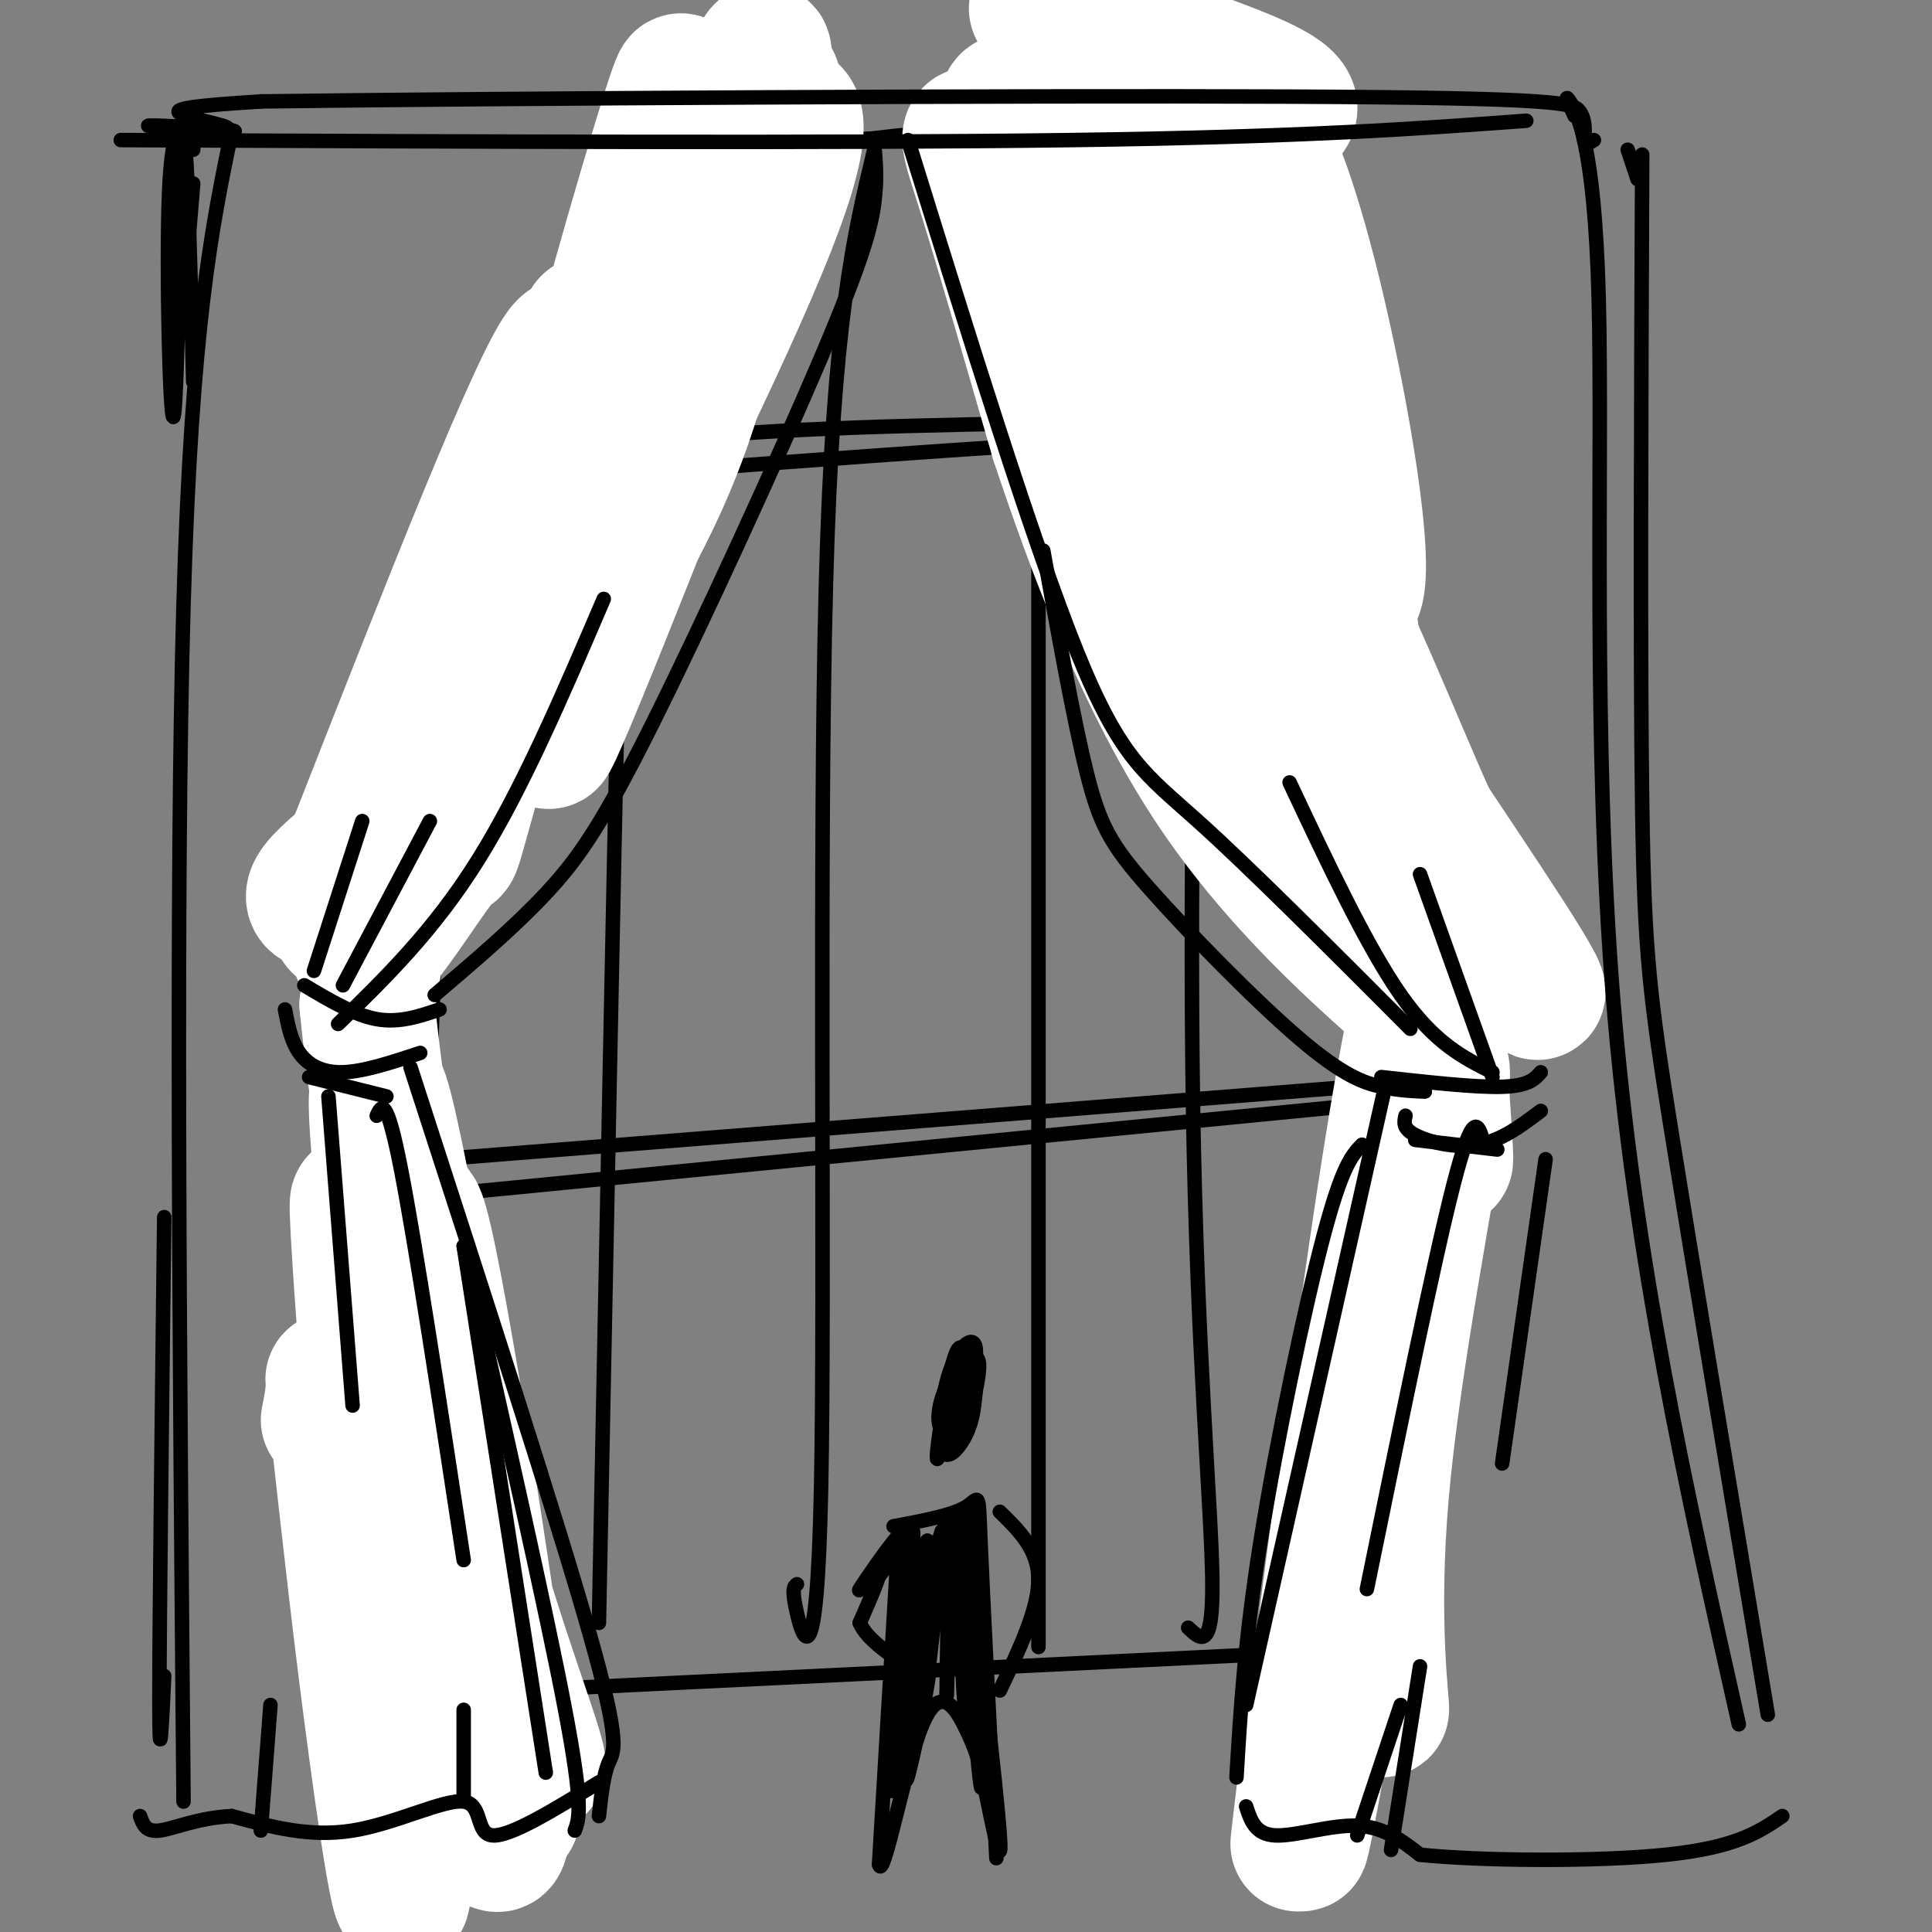 <svg viewBox='0 0 400 400' version='1.1' xmlns='http://www.w3.org/2000/svg' xmlns:xlink='http://www.w3.org/1999/xlink'><rect x="0" y="0" width="400" height="400" fill="#808080" stroke="none"/><g fill='none' stroke='rgb(0,0,0)' stroke-width='3' stroke-linecap='round' stroke-linejoin='round'><path d='M198,29c-10.762,-0.536 -21.524,-1.071 -34,2c-12.476,3.071 -26.667,9.750 -35,15c-8.333,5.250 -10.810,9.071 -14,18c-3.190,8.929 -7.095,22.964 -11,37'/><path d='M104,101c-4.467,16.422 -10.133,38.978 -13,80c-2.867,41.022 -2.933,100.511 -3,160'/><path d='M178,29c9.780,-1.232 19.560,-2.464 32,-1c12.440,1.464 27.542,5.625 38,11c10.458,5.375 16.274,11.964 20,20c3.726,8.036 5.363,17.518 7,27'/><path d='M275,86c2.833,29.595 6.417,90.083 8,128c1.583,37.917 1.167,53.262 0,70c-1.167,16.738 -3.083,34.869 -5,53'/><path d='M87,351c0.000,0.000 205.000,-10.000 205,-10'/><path d='M249,41c-1.400,68.711 -2.800,137.422 -2,188c0.800,50.578 3.800,83.022 4,98c0.200,14.978 -2.400,12.489 -5,10'/><path d='M215,30c0.000,0.000 0.000,311.000 0,311'/><path d='M181,31c-4.262,17.696 -8.524,35.393 -10,90c-1.476,54.607 -0.167,146.125 -1,187c-0.833,40.875 -3.810,31.107 -5,26c-1.190,-5.107 -0.595,-5.554 0,-6'/><path d='M140,50c-3.556,18.489 -7.111,36.978 -9,45c-1.889,8.022 -2.111,5.578 -3,44c-0.889,38.422 -2.444,117.711 -4,197'/><path d='M108,95c15.333,-2.333 30.667,-4.667 58,-6c27.333,-1.333 66.667,-1.667 106,-2'/><path d='M106,100c50.917,-3.917 101.833,-7.833 128,-9c26.167,-1.167 27.583,0.417 29,2'/><path d='M91,240c0.000,0.000 189.000,-15.000 189,-15'/><path d='M95,247c0.000,0.000 184.000,-18.000 184,-18'/><path d='M198,285c-1.726,6.996 -3.452,13.992 -2,11c1.452,-2.992 6.083,-15.974 6,-15c-0.083,0.974 -4.881,15.902 -5,17c-0.119,1.098 4.440,-11.634 5,-17c0.560,-5.366 -2.881,-3.366 -5,2c-2.119,5.366 -2.917,14.099 -2,17c0.917,2.901 3.548,-0.028 5,-3c1.452,-2.972 1.726,-5.986 2,-9'/><path d='M202,288c0.635,-3.190 1.222,-6.663 0,-7c-1.222,-0.337 -4.252,2.464 -6,6c-1.748,3.536 -2.213,7.807 -1,9c1.213,1.193 4.104,-0.691 5,-6c0.896,-5.309 -0.203,-14.042 -2,-10c-1.797,4.042 -4.291,20.857 -4,22c0.291,1.143 3.369,-13.388 4,-17c0.631,-3.612 -1.184,3.694 -3,11'/><path d='M185,316c6.067,-1.133 12.133,-2.267 15,-4c2.867,-1.733 2.533,-4.067 3,7c0.467,11.067 1.733,35.533 3,60'/><path d='M206,379c0.500,10.000 0.250,5.000 0,0'/><path d='M186,319c0.000,0.000 -4.000,67.000 -4,67'/><path d='M182,386c0.917,3.845 5.208,-20.042 9,-29c3.792,-8.958 7.083,-2.988 9,1c1.917,3.988 2.458,5.994 3,8'/><path d='M203,366c1.769,8.057 4.692,24.200 4,14c-0.692,-10.200 -5.000,-46.744 -6,-51c-1.000,-4.256 1.308,23.777 2,35c0.692,11.223 -0.231,5.635 -1,-5c-0.769,-10.635 -1.385,-26.318 -2,-42'/><path d='M200,317c-0.137,0.420 0.521,22.471 1,33c0.479,10.529 0.777,9.537 1,-3c0.223,-12.537 0.369,-36.618 0,-32c-0.369,4.618 -1.253,37.936 -2,39c-0.747,1.064 -1.356,-30.124 -2,-36c-0.644,-5.876 -1.322,13.562 -2,33'/><path d='M196,351c-0.071,-4.988 0.750,-33.958 0,-35c-0.750,-1.042 -3.071,25.845 -4,31c-0.929,5.155 -0.464,-11.423 0,-28'/><path d='M192,319c-0.976,6.089 -3.416,35.313 -4,37c-0.584,1.687 0.689,-24.161 1,-34c0.311,-9.839 -0.340,-3.668 -1,6c-0.660,9.668 -1.330,22.834 -2,36'/><path d='M186,364c-0.977,7.742 -2.421,9.098 -1,3c1.421,-6.098 5.707,-19.651 7,-22c1.293,-2.349 -0.406,6.504 -2,14c-1.594,7.496 -3.083,13.633 -2,6c1.083,-7.633 4.738,-29.038 6,-37c1.262,-7.962 0.131,-2.481 -1,3'/><path d='M193,331c-0.338,3.047 -0.682,9.165 -1,7c-0.318,-2.165 -0.611,-12.611 -1,-16c-0.389,-3.389 -0.874,0.280 -1,3c-0.126,2.720 0.107,4.491 1,3c0.893,-1.491 2.447,-6.246 4,-11'/><path d='M195,317c2.133,-2.467 5.467,-3.133 6,-3c0.533,0.133 -1.733,1.067 -4,2'/></g>
<g fill='none' stroke='rgb(0,0,0)' stroke-width='28' stroke-linecap='round' stroke-linejoin='round'><path d='M157,18c2.583,0.369 5.167,0.738 3,11c-2.167,10.262 -9.083,30.417 -16,48c-6.917,17.583 -13.833,32.595 -20,44c-6.167,11.405 -11.583,19.202 -17,27'/><path d='M107,148c-3.000,5.000 -2.000,4.000 -1,3'/></g>
<g fill='none' stroke='rgb(255,255,255)' stroke-width='28' stroke-linecap='round' stroke-linejoin='round'><path d='M139,28c1.903,-9.203 3.806,-18.407 -1,-3c-4.806,15.407 -16.321,55.424 -14,51c2.321,-4.424 18.478,-53.289 21,-56c2.522,-2.711 -8.590,40.732 -8,44c0.590,3.268 12.883,-33.638 18,-47c5.117,-13.362 3.059,-3.181 1,7'/><path d='M156,24c-1.016,7.065 -4.057,21.228 -3,18c1.057,-3.228 6.211,-23.849 7,-25c0.789,-1.151 -2.789,17.166 -3,19c-0.211,1.834 2.943,-12.814 4,-15c1.057,-2.186 0.016,8.090 0,11c-0.016,2.910 0.992,-1.545 2,-6'/><path d='M163,26c-0.069,-1.728 -1.242,-3.049 0,-3c1.242,0.049 4.900,1.467 -4,24c-8.900,22.533 -30.358,66.182 -43,88c-12.642,21.818 -16.469,21.805 -22,25c-5.531,3.195 -12.765,9.597 -20,16'/><path d='M74,176c-5.266,4.336 -8.432,7.175 -9,9c-0.568,1.825 1.460,2.634 4,1c2.540,-1.634 5.590,-5.713 9,-7c3.410,-1.287 7.178,0.217 20,-27c12.822,-27.217 34.697,-83.156 36,-85c1.303,-1.844 -17.966,50.406 -30,76c-12.034,25.594 -16.834,24.530 -19,23c-2.166,-1.530 -1.699,-3.527 -2,-4c-0.301,-0.473 -1.372,0.579 5,-15c6.372,-15.579 20.186,-47.790 34,-80'/><path d='M122,67c-4.904,10.644 -34.163,77.254 -36,83c-1.837,5.746 23.748,-49.373 35,-71c11.252,-21.627 8.170,-9.762 10,-8c1.830,1.762 8.573,-6.579 3,15c-5.573,21.579 -23.462,73.079 -20,67c3.462,-6.079 28.275,-69.737 37,-92c8.725,-22.263 1.363,-3.132 -6,16'/><path d='M145,77c-2.989,9.691 -7.461,25.920 -24,51c-16.539,25.080 -45.144,59.011 -50,63c-4.856,3.989 14.039,-21.965 28,-54c13.961,-32.035 22.989,-70.153 18,-65c-4.989,5.153 -23.994,53.576 -43,102'/><path d='M74,174c2.188,-3.645 29.157,-63.757 36,-71c6.843,-7.243 -6.441,38.382 -12,58c-5.559,19.618 -3.392,13.229 -6,16c-2.608,2.771 -9.992,14.701 -14,19c-4.008,4.299 -4.641,0.967 -3,-7c1.641,-7.967 5.557,-20.568 8,-29c2.443,-8.432 3.412,-12.695 2,-4c-1.412,8.695 -5.206,30.347 -9,52'/><path d='M76,208c3.500,36.667 16.750,102.333 30,168'/><path d='M106,376c0.163,-3.848 -14.429,-97.466 -19,-120c-4.571,-22.534 0.879,26.018 7,64c6.121,37.982 12.914,65.396 11,45c-1.914,-20.396 -12.534,-88.601 -17,-108c-4.466,-19.399 -2.779,10.008 3,38c5.779,27.992 15.651,54.569 19,65c3.349,10.431 0.174,4.715 -3,-1'/><path d='M107,359c-2.270,-3.793 -6.443,-12.776 -10,-19c-3.557,-6.224 -6.496,-9.690 -11,-39c-4.504,-29.310 -10.572,-84.465 -7,-74c3.572,10.465 16.783,86.549 22,123c5.217,36.451 2.441,33.270 0,30c-2.441,-3.270 -4.548,-6.627 -6,-3c-1.452,3.627 -2.248,14.240 -7,-20c-4.752,-34.240 -13.459,-113.332 -14,-108c-0.541,5.332 7.085,95.089 9,128c1.915,32.911 -1.881,8.974 -5,-14c-3.119,-22.974 -5.559,-44.987 -8,-67'/><path d='M70,296c-1.422,-12.733 -0.978,-11.067 -1,-9c-0.022,2.067 -0.511,4.533 -1,7'/><path d='M265,25c2.321,-1.815 4.643,-3.631 -5,-8c-9.643,-4.369 -31.250,-11.292 -40,-14c-8.750,-2.708 -4.643,-1.202 -3,2c1.643,3.202 0.821,8.101 0,13'/><path d='M217,18c2.064,10.005 7.223,28.517 7,39c-0.223,10.483 -5.829,12.938 13,42c18.829,29.062 62.094,84.732 76,101c13.906,16.268 -1.547,-6.866 -17,-30'/><path d='M296,170c-6.488,-14.177 -14.210,-34.620 -28,-62c-13.790,-27.380 -33.650,-61.696 -43,-80c-9.350,-18.304 -8.190,-20.594 -2,-2c6.190,18.594 17.409,58.073 22,74c4.591,15.927 2.554,8.302 11,19c8.446,10.698 27.374,39.720 23,25c-4.374,-14.720 -32.049,-73.183 -47,-100c-14.951,-26.817 -17.179,-21.989 -19,-21c-1.821,0.989 -3.235,-1.860 -4,-2c-0.765,-0.140 -0.883,2.430 -1,5'/><path d='M208,26c2.373,11.577 8.806,38.021 17,61c8.194,22.979 18.149,42.495 27,57c8.851,14.505 16.598,24.001 21,29c4.402,4.999 5.460,5.503 10,8c4.540,2.497 12.562,6.987 9,1c-3.562,-5.987 -18.707,-22.450 -25,-25c-6.293,-2.550 -3.733,8.813 -12,-18c-8.267,-26.813 -27.362,-91.804 -31,-107c-3.638,-15.196 8.181,19.402 20,54'/><path d='M244,86c3.990,10.556 3.965,9.947 12,25c8.035,15.053 24.132,45.769 25,33c0.868,-12.769 -13.491,-69.025 -21,-95c-7.509,-25.975 -8.167,-21.671 -9,-20c-0.833,1.671 -1.840,0.709 -3,0c-1.160,-0.709 -2.472,-1.164 0,12c2.472,13.164 8.727,39.945 16,59c7.273,19.055 15.563,30.382 17,21c1.437,-9.382 -3.980,-39.472 -9,-60c-5.020,-20.528 -9.645,-31.492 -12,-34c-2.355,-2.508 -2.442,3.440 -2,14c0.442,10.560 1.412,25.731 5,45c3.588,19.269 9.794,42.634 16,66'/><path d='M279,152c5.337,16.574 10.681,25.009 1,3c-9.681,-22.009 -34.387,-74.461 -45,-97c-10.613,-22.539 -7.133,-15.165 -11,-16c-3.867,-0.835 -15.079,-9.879 -20,-13c-4.921,-3.121 -3.549,-0.320 0,11c3.549,11.320 9.274,31.160 15,51'/><path d='M219,91c7.238,21.758 17.832,50.653 33,73c15.168,22.347 34.911,38.144 41,44c6.089,5.856 -1.476,1.769 -6,-7c-4.524,-8.769 -6.007,-22.220 -4,-19c2.007,3.220 7.503,23.110 13,43'/><path d='M296,225c2.953,12.482 3.834,22.188 3,9c-0.834,-13.188 -3.384,-49.269 -5,-57c-1.616,-7.731 -2.299,12.886 -1,32c1.299,19.114 4.581,36.723 5,31c0.419,-5.723 -2.023,-34.778 -3,-42c-0.977,-7.222 -0.488,7.389 0,22'/><path d='M295,220c-2.668,20.441 -9.338,60.543 -11,89c-1.662,28.457 1.685,45.269 2,45c0.315,-0.269 -2.400,-17.618 0,-45c2.400,-27.382 9.915,-64.795 12,-80c2.085,-15.205 -1.262,-8.201 -6,16c-4.738,24.201 -10.869,65.601 -17,107'/><path d='M275,352c-4.796,27.912 -8.285,44.192 -3,12c5.285,-32.192 19.344,-112.856 24,-148c4.656,-35.144 -0.093,-24.770 -7,17c-6.907,41.770 -15.974,114.934 -19,139c-3.026,24.066 -0.013,-0.967 3,-26'/></g>
<g fill='none' stroke='rgb(0,0,0)' stroke-width='3' stroke-linecap='round' stroke-linejoin='round'><path d='M181,30c0.324,3.506 0.648,7.011 0,12c-0.648,4.989 -2.266,11.461 -11,32c-8.734,20.539 -24.582,55.145 -35,76c-10.418,20.855 -15.405,27.959 -22,35c-6.595,7.041 -14.797,14.021 -23,21'/><path d='M63,204c5.167,3.083 10.333,6.167 15,7c4.667,0.833 8.833,-0.583 13,-2'/><path d='M59,209c0.622,3.267 1.244,6.533 3,9c1.756,2.467 4.644,4.133 9,4c4.356,-0.133 10.178,-2.067 16,-4'/><path d='M64,223c0.000,0.000 16.000,4.000 16,4'/><path d='M85,221c15.133,46.644 30.267,93.289 37,117c6.733,23.711 5.067,24.489 4,27c-1.067,2.511 -1.533,6.756 -2,11'/><path d='M96,258c8.583,37.917 17.167,75.833 21,96c3.833,20.167 2.917,22.583 2,25'/><path d='M96,258c0.000,0.000 17.000,109.000 17,109'/><path d='M188,29c12.978,41.822 25.956,83.644 35,106c9.044,22.356 14.156,25.244 25,35c10.844,9.756 27.422,26.378 44,43'/><path d='M216,114c3.150,17.585 6.300,35.171 9,46c2.700,10.829 4.951,14.903 13,24c8.049,9.097 21.898,23.219 31,31c9.102,7.781 13.458,9.223 17,10c3.542,0.777 6.271,0.888 9,1'/><path d='M286,223c9.750,1.083 19.500,2.167 25,2c5.500,-0.167 6.750,-1.583 8,-3'/><path d='M291,231c-0.311,1.311 -0.622,2.622 2,4c2.622,1.378 8.178,2.822 13,2c4.822,-0.822 8.911,-3.911 13,-7'/><path d='M293,236c0.000,0.000 17.000,2.000 17,2'/><path d='M287,224c0.000,0.000 -29.000,129.000 -29,129'/><path d='M282,237c-2.044,2.111 -4.089,4.222 -8,19c-3.911,14.778 -9.689,42.222 -13,63c-3.311,20.778 -4.156,34.889 -5,49'/><path d='M258,374c0.933,2.889 1.867,5.778 6,6c4.133,0.222 11.467,-2.222 17,-2c5.533,0.222 9.267,3.111 13,6'/><path d='M294,384c12.289,1.289 36.511,1.511 51,0c14.489,-1.511 19.244,-4.756 24,-8'/><path d='M124,369c-9.155,5.637 -18.310,11.274 -22,11c-3.690,-0.274 -1.917,-6.458 -6,-7c-4.083,-0.542 -14.024,4.560 -23,6c-8.976,1.440 -16.988,-0.780 -25,-3'/><path d='M48,376c-7.044,0.333 -12.156,2.667 -15,3c-2.844,0.333 -3.422,-1.333 -4,-3'/><path d='M70,212c9.917,-9.667 19.833,-19.333 29,-34c9.167,-14.667 17.583,-34.333 26,-54'/><path d='M71,204c0.000,0.000 18.000,-34.000 18,-34'/><path d='M65,201c0.000,0.000 10.000,-31.000 10,-31'/><path d='M48,27c-4.167,20.167 -8.333,40.333 -10,98c-1.667,57.667 -0.833,152.833 0,248'/><path d='M25,29c74.250,0.333 148.500,0.667 197,0c48.500,-0.667 71.250,-2.333 94,-4'/><path d='M326,24c-1.167,-2.482 -2.333,-4.964 -1,-3c1.333,1.964 5.167,8.375 6,41c0.833,32.625 -1.333,91.464 3,145c4.333,53.536 15.167,101.768 26,150'/><path d='M340,32c-0.222,52.244 -0.444,104.489 0,135c0.444,30.511 1.556,39.289 6,67c4.444,27.711 12.222,74.356 20,121'/><path d='M185,321c0.000,0.000 -5.000,6.000 -5,6'/><path d='M184,322c-2.530,3.411 -5.060,6.821 -4,5c1.060,-1.821 5.708,-8.875 6,-9c0.292,-0.125 -3.774,6.679 -5,9c-1.226,2.321 0.387,0.161 2,-2'/><path d='M183,325c1.550,-2.660 4.426,-8.311 3,-7c-1.426,1.311 -7.153,9.584 -8,11c-0.847,1.416 3.187,-4.024 4,-4c0.813,0.024 -1.593,5.512 -4,11'/><path d='M178,336c1.500,3.667 7.250,7.333 13,11'/><path d='M207,313c4.000,3.917 8.000,7.833 8,14c0.000,6.167 -4.000,14.583 -8,23'/><path d='M40,31c0.048,-0.727 0.096,-1.455 -1,-3c-1.096,-1.545 -3.335,-3.909 -4,12c-0.665,15.909 0.244,50.091 1,46c0.756,-4.091 1.359,-46.455 2,-54c0.641,-7.545 1.321,19.727 2,47'/><path d='M37,28c6.849,-0.276 13.698,-0.553 11,-1c-2.698,-0.447 -14.944,-1.065 -17,-1c-2.056,0.065 6.078,0.811 11,1c4.922,0.189 6.633,-0.180 4,-1c-2.633,-0.820 -9.609,-2.091 -9,-3c0.609,-0.909 8.805,-1.454 17,-2'/><path d='M54,21c47.250,-0.643 156.875,-1.250 213,-1c56.125,0.250 58.750,1.357 60,3c1.250,1.643 1.125,3.821 1,6'/><path d='M328,29c0.500,1.000 1.250,0.500 2,0'/><path d='M267,162c8.000,17.000 16.000,34.000 23,44c7.000,10.000 13.000,13.000 19,16'/><path d='M294,181c0.000,0.000 15.000,42.000 15,42'/><path d='M78,231c1.000,-2.167 2.000,-4.333 5,11c3.000,15.333 8.000,48.167 13,81'/><path d='M68,227c0.000,0.000 5.000,64.000 5,64'/><path d='M307,236c-1.000,-3.250 -2.000,-6.500 -6,9c-4.000,15.500 -11.000,49.750 -18,84'/><path d='M320,240c0.000,0.000 -9.000,63.000 -9,63'/><path d='M56,353c0.000,0.000 -2.000,26.000 -2,26'/><path d='M96,354c0.000,0.000 0.000,18.000 0,18'/><path d='M294,345c0.000,0.000 -6.000,38.000 -6,38'/><path d='M290,353c0.000,0.000 -9.000,27.000 -9,27'/><path d='M338,34c0.583,1.750 1.167,3.500 1,3c-0.167,-0.500 -1.083,-3.250 -2,-6'/><path d='M40,38c0.000,0.000 -1.000,12.000 -1,12'/><path d='M34,252c-0.500,42.083 -1.000,84.167 -1,100c0.000,15.833 0.500,5.417 1,-5'/></g>
</svg>